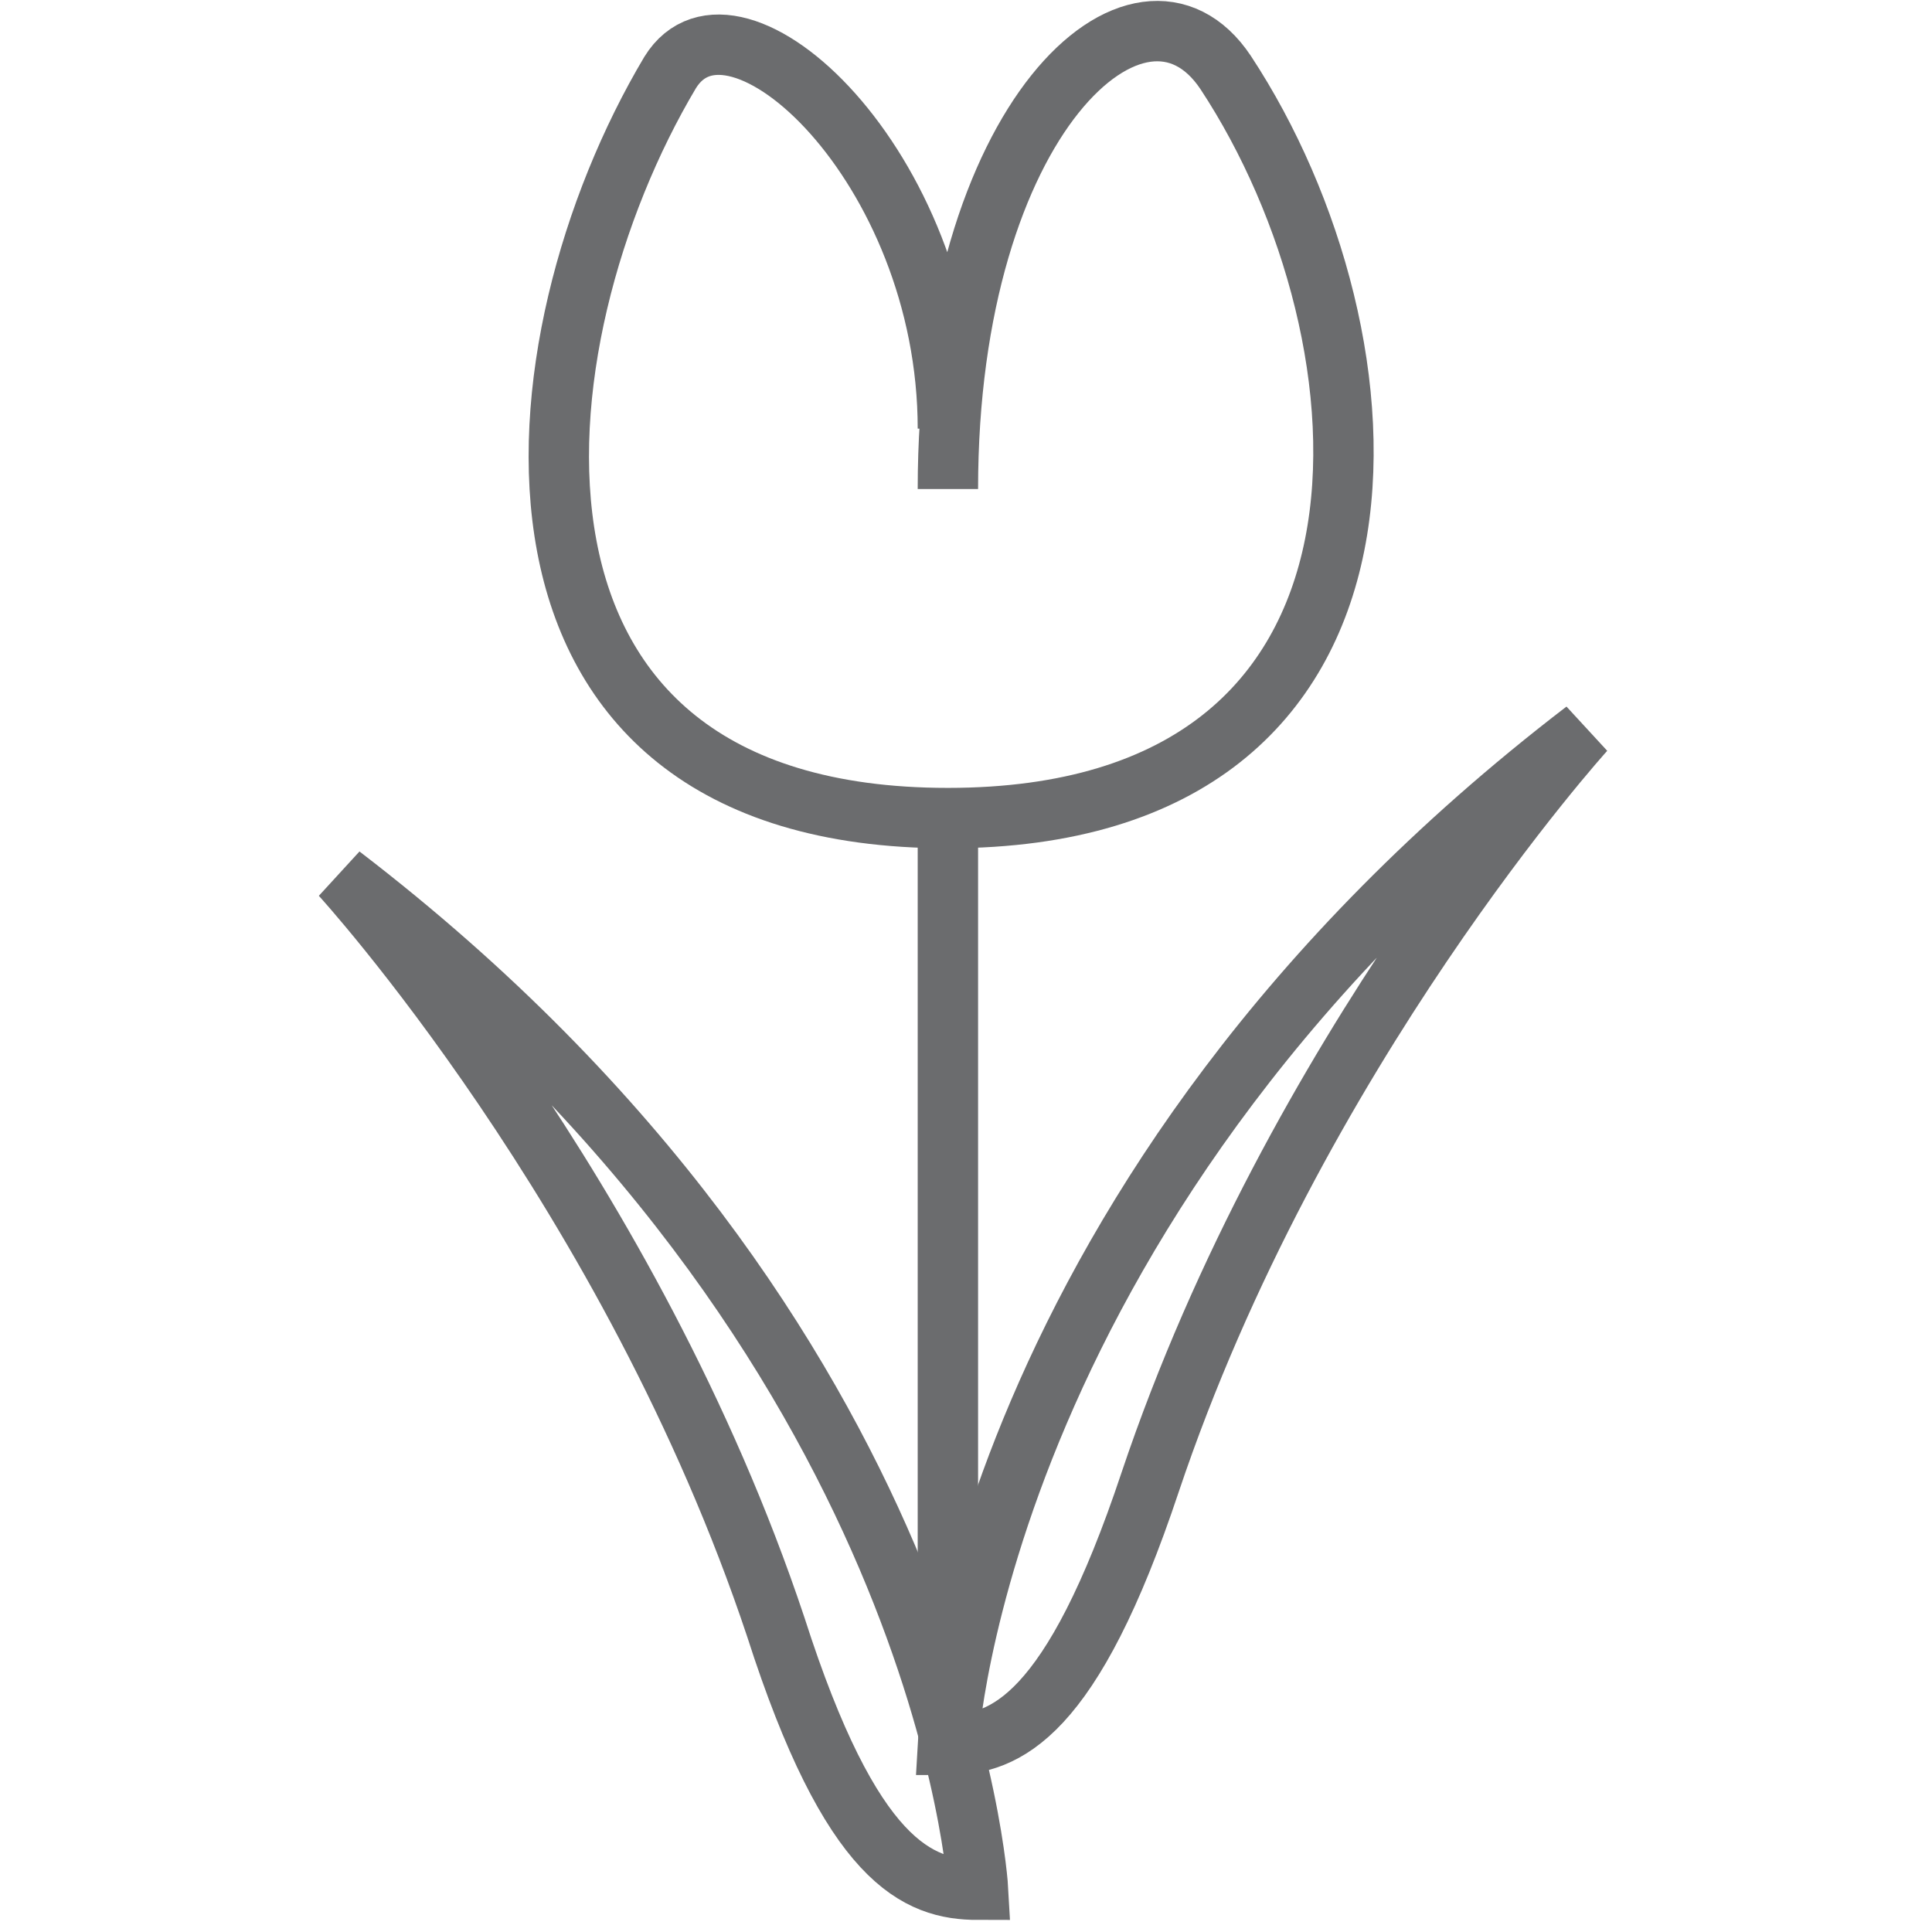 <?xml version="1.0" encoding="UTF-8" standalone="no"?>
<!-- Uploaded to: SVG Repo, www.svgrepo.com, Generator: SVG Repo Mixer Tools -->
<svg width="800px" height="800px" viewBox="-10.5 0 64 64" version="1.1" xmlns="http://www.w3.org/2000/svg" xmlns:xlink="http://www.w3.org/1999/xlink" xmlns:sketch="http://www.bohemiancoding.com/sketch/ns">
    
    <title>Tulip</title>
    <desc>Created with Sketch.</desc>
    <defs>
</defs>
    <g id="Page-1" stroke="none" stroke-width="1" fill="none" fill-rule="evenodd" sketch:type="MSPage">
        <g id="Tulip" sketch:type="MSLayerGroup" transform="translate(1, 1)" stroke="#6B6C6E" stroke-width="2">
            <path d="M19.9,15.2 C19.9,2.9 26.3,-2.8 29.1,1.4 C34.9,10.2 36,26.1 19.9,26.1 C3.8,26.1 5.4,10.3 10.7,1.4 C12.8,-2 19.9,4.5 19.9,13.2" id="Shape" sketch:type="MSShapeGroup">
</path>
            <path d="M19.9,26.1 L19.9,55.8" id="Shape" sketch:type="MSShapeGroup">
</path>
            <path d="M19.9,56.8 C19.9,56.8 20.9,38.6 41,23.2 C41,23.2 31.4,33.8 26.6,48.1 C24,55.9 21.8,56.8 19.9,56.8 L19.9,56.8 Z" id="Shape" sketch:type="MSShapeGroup">
</path>
            <path d="M20.9,61.6 C20.9,61.6 19.9,43.4 -0.2,28 C-0.2,28 9.4,38.5 14.2,52.9 C16.7,60.7 18.9,61.6 20.9,61.6 L20.9,61.6 Z" id="Shape" sketch:type="MSShapeGroup">
</path>
        </g>
    </g>
</svg>